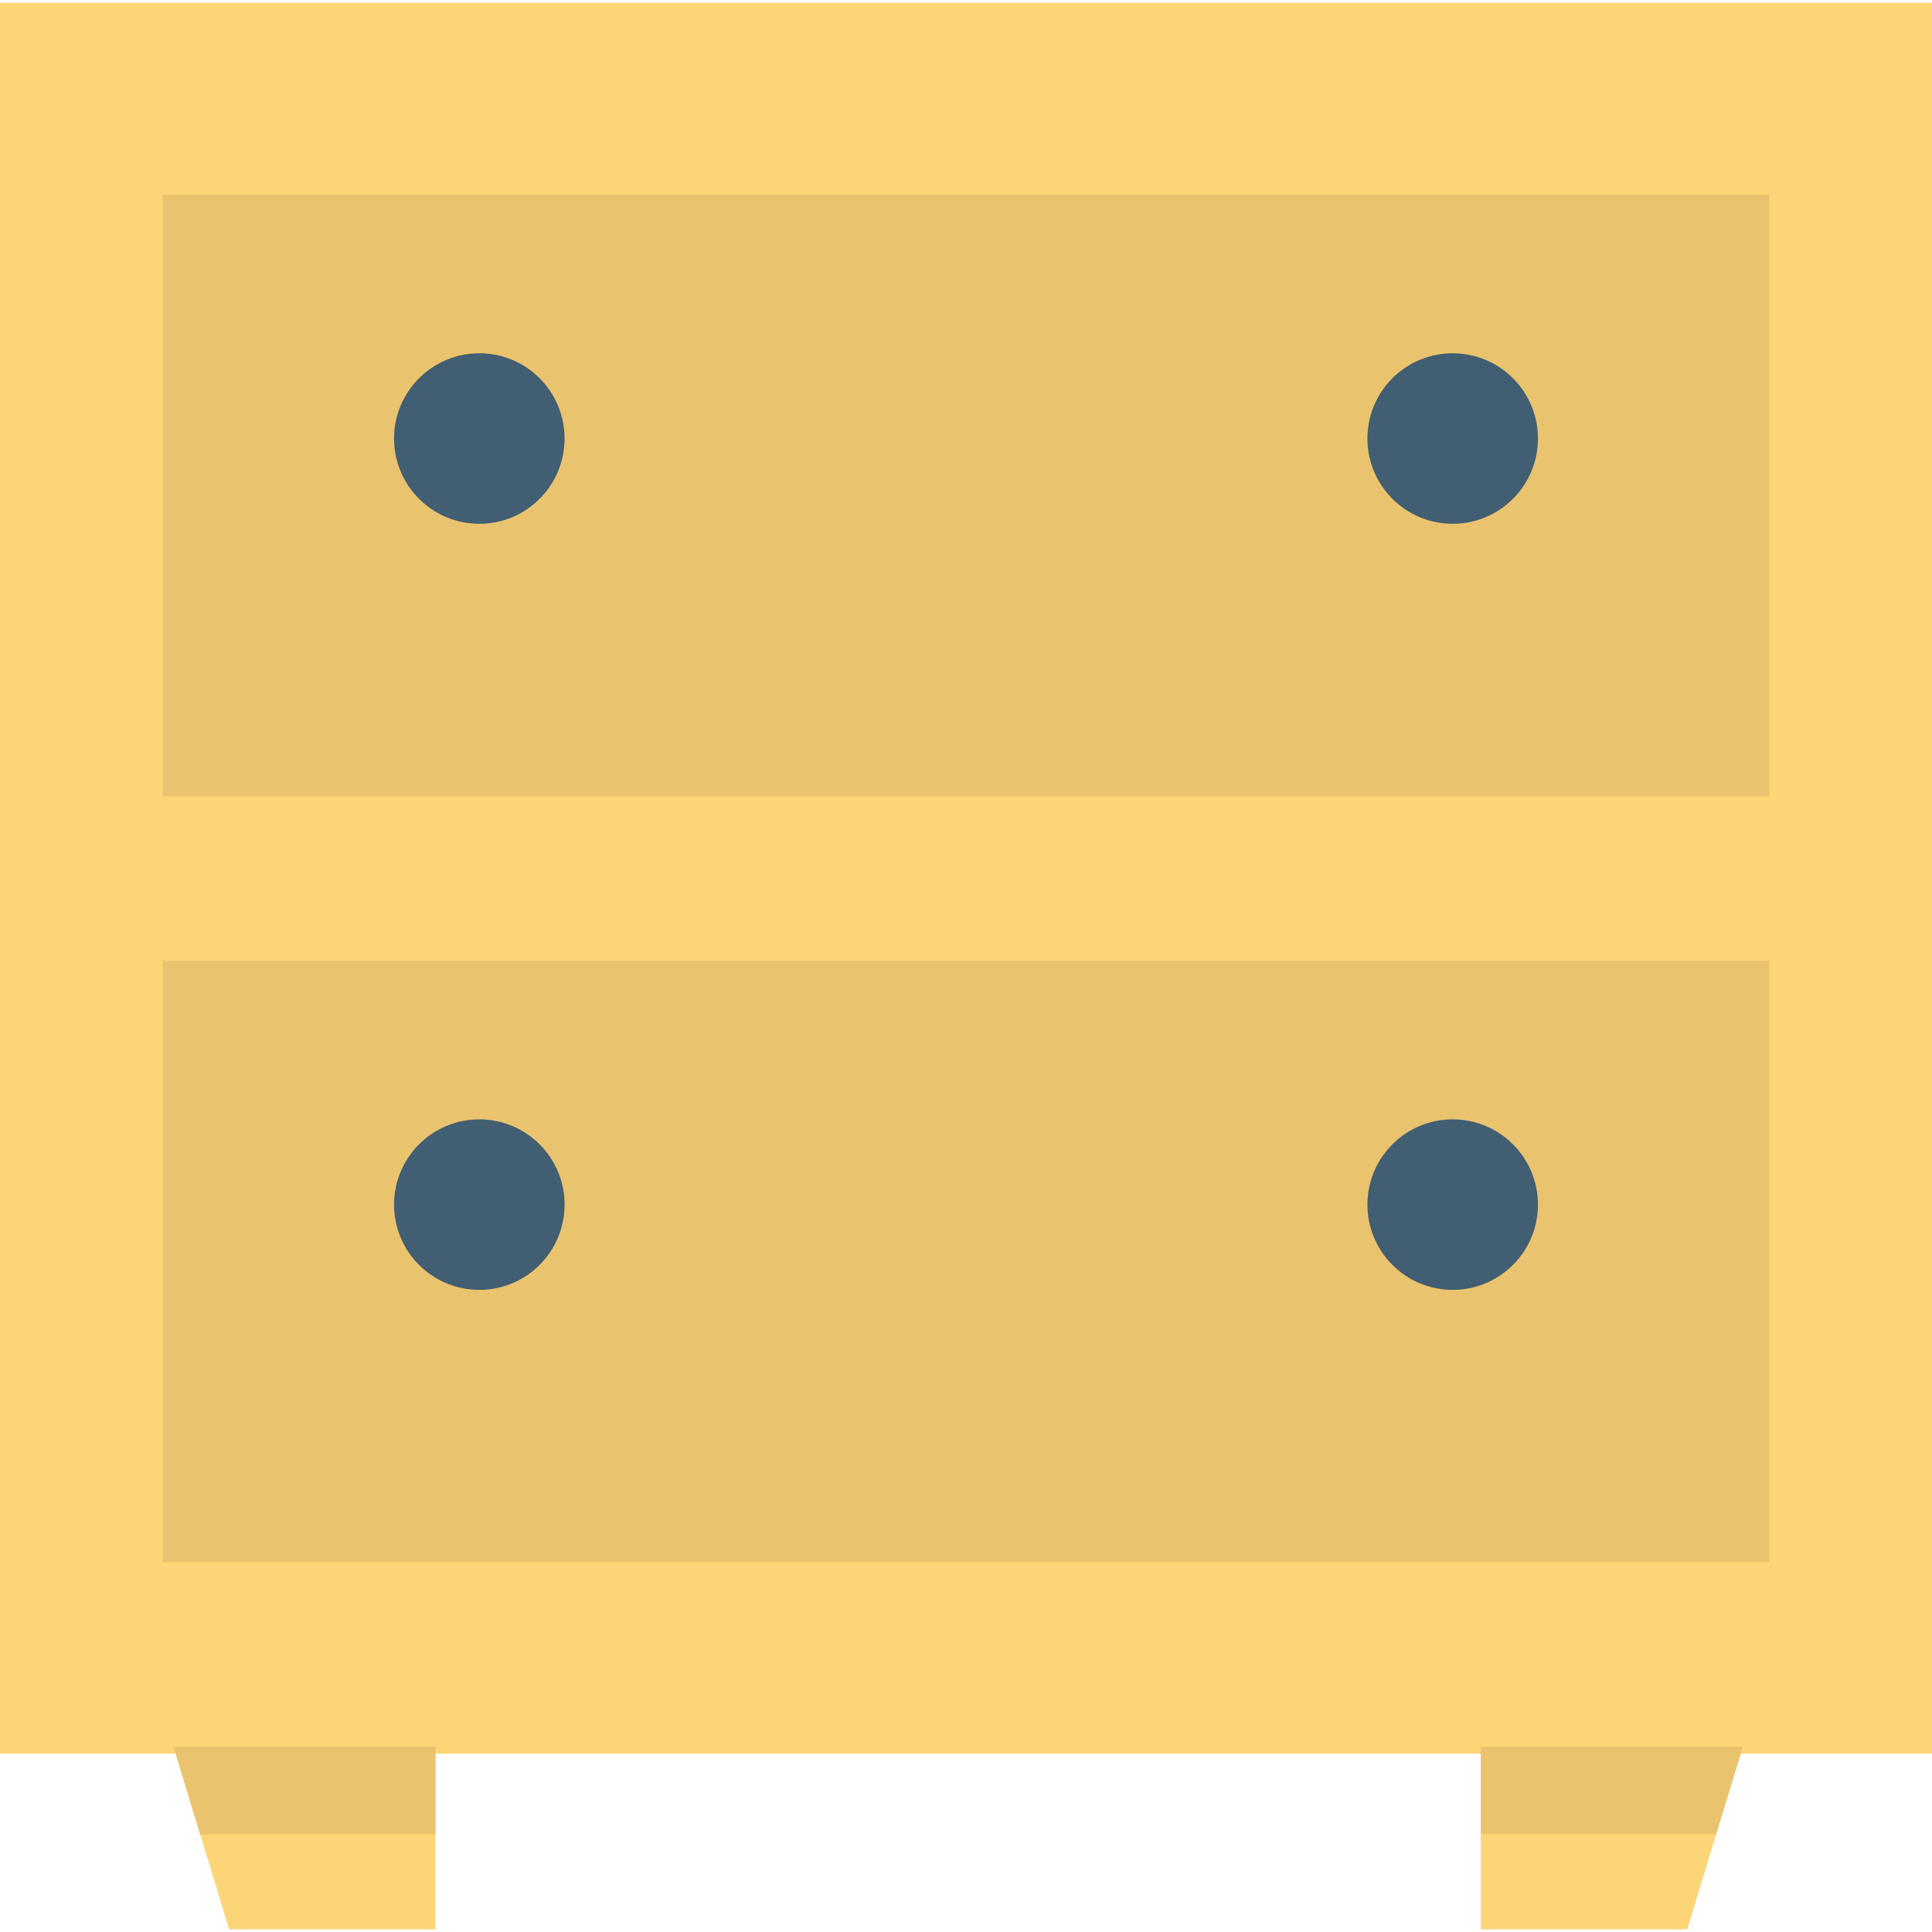 <?xml version="1.0" encoding="iso-8859-1"?>
<!-- Generator: Adobe Illustrator 19.0.0, SVG Export Plug-In . SVG Version: 6.00 Build 0)  -->
<svg version="1.1" id="Layer_1" xmlns="http://www.w3.org/2000/svg" xmlns:xlink="http://www.w3.org/1999/xlink" x="0px" y="0px"
	 viewBox="0 0 512.001 512.001" style="enable-background:new 0 0 512.001 512.001;" xml:space="preserve">
<g>
	<polygon style="fill:#FCD577;" points="115.41,462.864 115.41,511.279 60.704,511.279 53.047,486.087 45.979,462.864 	"/>
	<polygon style="fill:#FCD577;" points="461.874,462.864 454.807,486.087 447.15,511.279 392.443,511.279 392.443,462.864 	"/>
	<rect y="0.722" style="fill:#FCD577;" width="512.001" height="464.023"/>
</g>
<g>
	<polygon style="fill:#EAC36E;" points="45.979,462.864 115.41,462.864 115.41,486.087 53.047,486.087 	"/>
	<polygon style="fill:#EAC36E;" points="461.874,462.864 454.807,486.087 392.443,486.087 392.443,462.864 	"/>
	<rect x="43.082" y="51.582" style="fill:#EAC36E;" width="425.825" height="159.399"/>
	<rect x="43.082" y="254.602" style="fill:#EAC36E;" width="425.825" height="159.399"/>
</g>
<g>
	<circle style="fill:#415E72;" cx="127.024" cy="319.238" r="22.594"/>
	<circle style="fill:#415E72;" cx="384.977" cy="319.238" r="22.594"/>
	<circle style="fill:#415E72;" cx="127.024" cy="116.217" r="22.594"/>
	<circle style="fill:#415E72;" cx="384.977" cy="116.217" r="22.594"/>
</g>
<g>
</g>
<g>
</g>
<g>
</g>
<g>
</g>
<g>
</g>
<g>
</g>
<g>
</g>
<g>
</g>
<g>
</g>
<g>
</g>
<g>
</g>
<g>
</g>
<g>
</g>
<g>
</g>
<g>
</g>
</svg>
